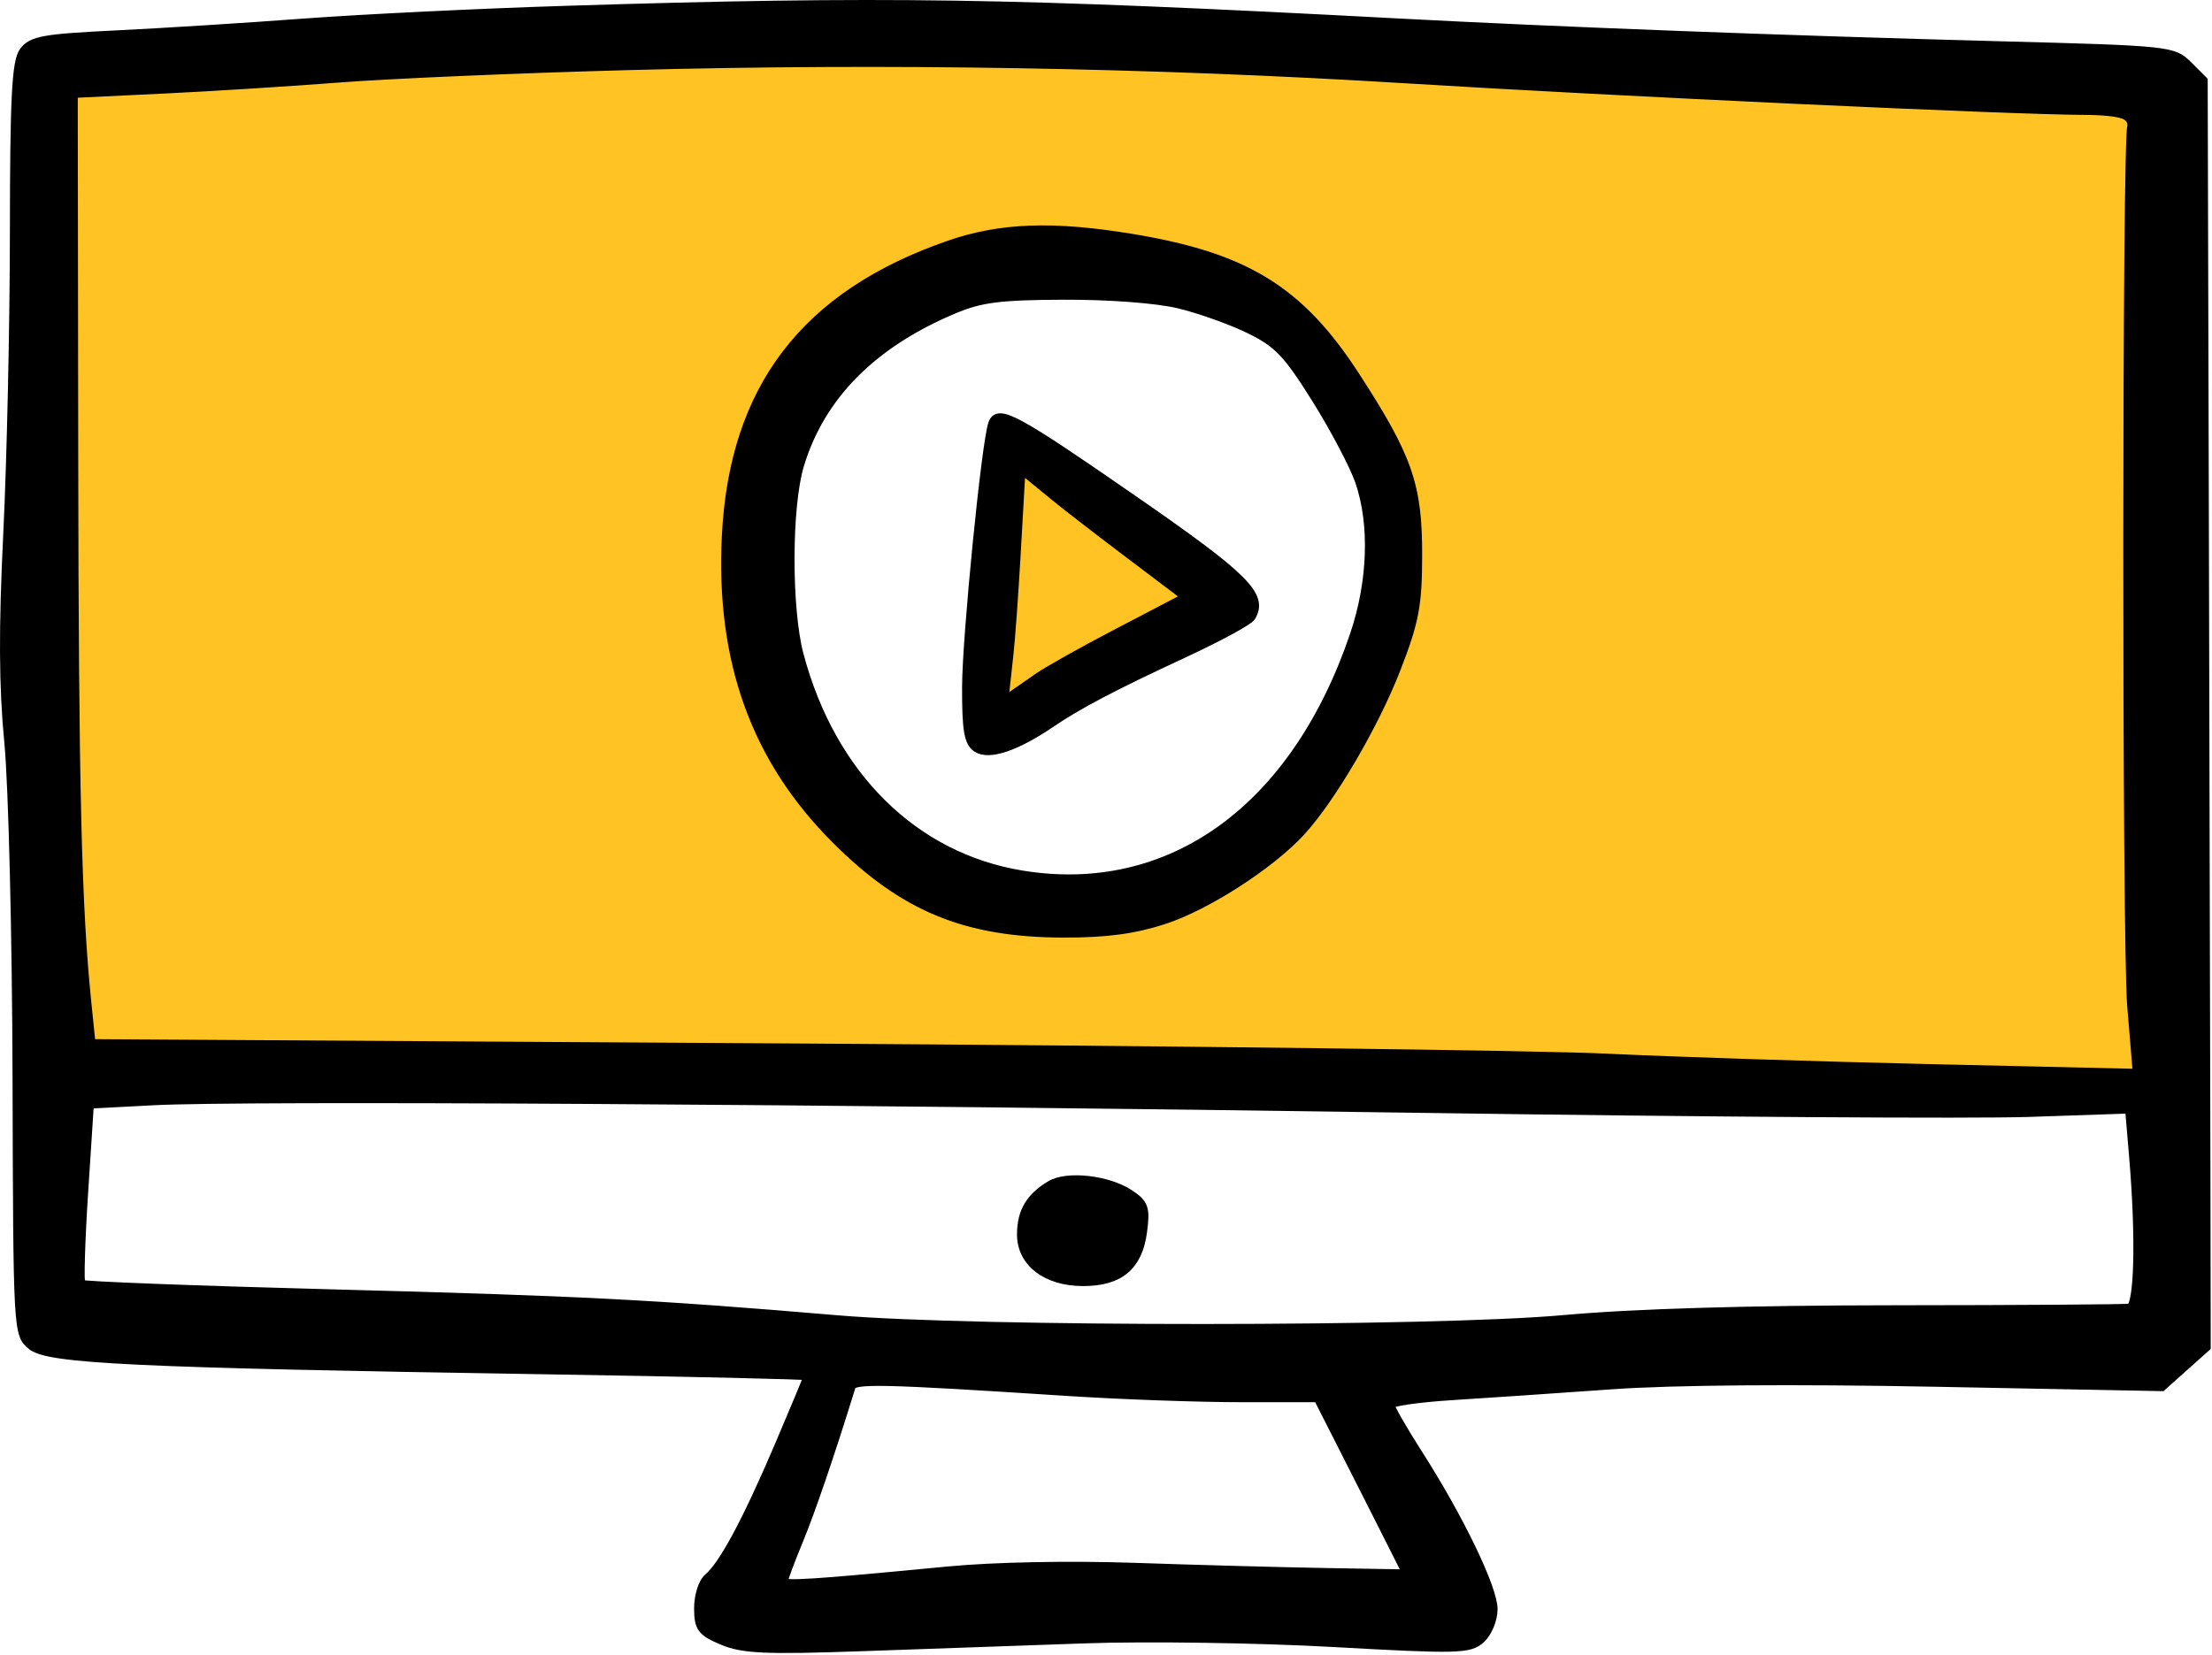 <svg width="457" height="342" viewBox="0 0 457 342" fill="none" xmlns="http://www.w3.org/2000/svg">
<path d="M116.716 2.21C98.923 2.767 74.623 3.952 62.716 4.843C50.809 5.734 33.368 6.832 23.957 7.284C9.12 7.998 6.596 8.451 4.957 10.695C3.443 12.77 3.063 20.18 3.044 48.029C3.031 67.139 2.419 95.074 1.683 110.107C0.712 129.954 0.771 141.823 1.895 153.44C2.748 162.24 3.509 193.343 3.589 222.558C3.733 275.312 3.755 275.691 6.617 278.011C10.081 280.815 27.9 281.658 112.068 282.998C142.319 283.479 167.068 284.05 167.068 284.264C167.068 284.479 164.304 291.131 160.924 299.047C154.324 314.511 149.444 323.582 146.341 326.158C145.275 327.043 144.401 329.824 144.401 332.338C144.401 336.355 145.004 337.162 149.371 338.986C153.512 340.716 158.24 340.926 177.704 340.244C190.555 339.794 211.472 339.06 224.189 338.612C236.912 338.166 259.913 338.502 275.335 339.362C301.227 340.804 303.551 340.75 305.88 338.642C307.267 337.387 308.401 334.654 308.401 332.568C308.401 328.242 301.368 313.683 292.859 300.399C289.673 295.426 287.068 290.863 287.068 290.259C287.068 289.655 292.919 288.794 300.068 288.346C307.219 287.896 322.068 286.888 333.068 286.106C345.604 285.212 370.523 285.018 399.835 285.583L446.603 286.486L451.168 282.407L455.735 278.328L455.681 244.551C455.652 225.974 455.512 167.106 455.369 113.734L455.111 16.695L451.997 13.582C448.943 10.528 448.216 10.453 412.976 9.52C368.647 8.347 322.424 6.596 289.068 4.826C208.239 0.536 182.548 0.147 116.716 2.21ZM287.068 16.607C324.76 19.078 381.461 21.95 410.115 22.838L439.161 23.739L438.957 112.59C438.845 161.458 439.212 205.886 439.771 211.318L440.788 221.195L405.595 220.324C386.239 219.846 347.601 218.567 319.735 217.483C284.912 216.128 230.021 215.5 144.196 215.476L19.324 215.44L18.551 201.774C15.628 150.172 15.263 132.652 16 79.295L16.821 19.817L35.612 18.903C45.945 18.402 68.501 17.175 85.735 16.179C120.957 14.142 253.777 14.425 287.068 16.607ZM293.735 228.983C351.301 229.831 407.769 230.207 419.22 229.819L440.039 229.112L440.887 239.144C442.312 256.014 441.944 270.07 440.068 270.408C439.152 270.575 417.401 270.724 391.735 270.742C361.169 270.763 337.477 271.464 323.068 272.774C296.299 275.207 201.519 275.236 173.068 272.82C134.831 269.574 119.824 268.8 69.181 267.472C40.643 266.723 17.005 265.823 16.655 265.471C16.303 265.119 16.552 256.568 17.208 246.47L18.401 228.107L31.735 227.408C50.289 226.435 169.361 227.151 293.735 228.983ZM220.761 287.498C231.593 288.199 247.628 288.774 256.393 288.774H272.332L277.916 299.774C280.987 305.824 285.149 314.05 287.165 318.055L290.829 325.336L273.949 325.046C264.664 324.886 246.868 324.403 234.401 323.974C220.901 323.508 205.264 323.816 195.735 324.736C167.821 327.431 161.735 327.822 161.735 326.912C161.735 326.426 163.156 322.595 164.895 318.4C167.443 312.25 171.517 300.304 175.767 286.522C176.281 284.85 181.688 284.967 220.761 287.498Z" fill="black" stroke="black" stroke-width="2"/>
<path d="M129.735 15.492C107.368 16.097 80.668 17.241 70.402 18.035C60.135 18.826 43.935 19.851 34.402 20.311L17.068 21.146L17.163 95.293C17.248 162.713 17.842 187.321 19.851 206.932L20.55 213.757L163.476 214.637C242.084 215.121 317.802 216.065 331.735 216.736C345.668 217.405 375.608 218.377 398.268 218.896L439.467 219.839L438.483 207.973C437.382 194.684 437.415 27.705 438.519 25.917C438.908 25.289 435.44 24.764 430.814 24.75C415.718 24.708 334.05 20.908 290.402 18.218C237.751 14.975 183.067 14.046 129.735 15.492ZM229.306 47.498C255.407 50.978 268.492 58.348 280.107 76.108C293.055 95.906 296.472 107.615 293.794 122.996C290.782 140.299 278.158 164.417 266.239 175.645C236.838 203.344 189.394 199.572 165.75 167.657C153.304 150.859 147.579 131.719 148.736 110.783C150.476 79.359 167.227 58.242 197.532 49.27C209.139 45.836 214.562 45.533 229.306 47.498Z" fill="#FFC324" stroke="#FFC324" stroke-width="2"/>
<path d="M196.11 50.702C166.422 60.989 151.651 80.288 150.135 110.774C148.853 136.562 156.174 156.849 172.746 173.418C186.811 187.481 199.607 192.736 219.849 192.76C228.579 192.77 234.35 191.993 240.515 189.976C249.238 187.12 262.25 178.75 268.597 171.91C274.869 165.152 283.907 149.728 288.405 138.108C292.186 128.337 292.794 125.12 292.817 114.774C292.849 100.34 290.846 94.576 279.959 77.788C268.459 60.05 257.325 53.192 233.735 49.314C217.469 46.64 206.683 47.038 196.11 50.702ZM243.543 62.734C247.837 63.76 254.437 66.113 258.21 67.964C264.085 70.845 266.061 72.914 271.986 82.385C275.79 88.465 279.831 96.141 280.966 99.441C284.014 108.301 283.611 120.249 279.895 131.233C267.711 167.244 241.883 185.908 211.151 180.905C188.797 177.268 171.687 160.377 165.035 135.381C162.493 125.822 162.531 104.654 165.107 96.108C169.425 81.789 180.085 70.986 196.901 63.89C202.583 61.493 206.431 60.996 219.735 60.938C229.081 60.898 238.982 61.645 243.543 62.734Z" fill="black" stroke="black" stroke-width="2"/>
<path d="M205.153 87.623C203.747 91.793 199.797 131.629 199.767 141.957C199.741 150.87 200.176 153.419 201.911 154.517C204.372 156.075 209.895 154.221 216.869 149.493C222.784 145.483 229.775 141.81 244.608 134.914C251.688 131.622 257.895 128.261 258.4 127.442C261.049 123.157 257.219 119.354 234.175 103.397C209.767 86.494 206.191 84.55 205.153 87.623ZM222.407 107.273C227.655 111.579 234.475 116.775 237.563 118.818C240.649 120.861 242.701 122.99 242.121 123.547C241.543 124.105 235.791 127.287 229.34 130.621C222.891 133.953 215.923 137.883 213.856 139.354C211.791 140.825 209.843 141.771 209.528 141.455C209.212 141.141 209.393 136.509 209.929 131.162C210.465 125.815 210.94 116.491 210.985 110.441C211.031 104.391 211.472 99.441 211.967 99.441C212.461 99.441 217.159 102.965 222.407 107.273Z" fill="black" stroke="black" stroke-width="2"/>
<path d="M211.838 115.112C211.388 122.993 210.737 132.028 210.392 135.188L209.764 140.936L213.416 138.4C215.424 137.005 222.564 132.991 229.282 129.479L241.497 123.095L231.282 115.377C225.664 111.133 219.176 106.113 216.862 104.221L212.657 100.781L211.838 115.112Z" fill="#FFC324" stroke="#FFC324" stroke-width="2"/>
<path d="M217.069 244.98C212.898 247.486 211.157 250.418 211.112 255.012C211.053 260.81 216.193 264.776 223.768 264.776C231.265 264.776 235.03 261.626 235.977 254.562C236.63 249.692 236.315 248.78 233.277 246.789C228.823 243.87 220.466 242.938 217.069 244.98Z" fill="black" stroke="black" stroke-width="2"/>
</svg>

